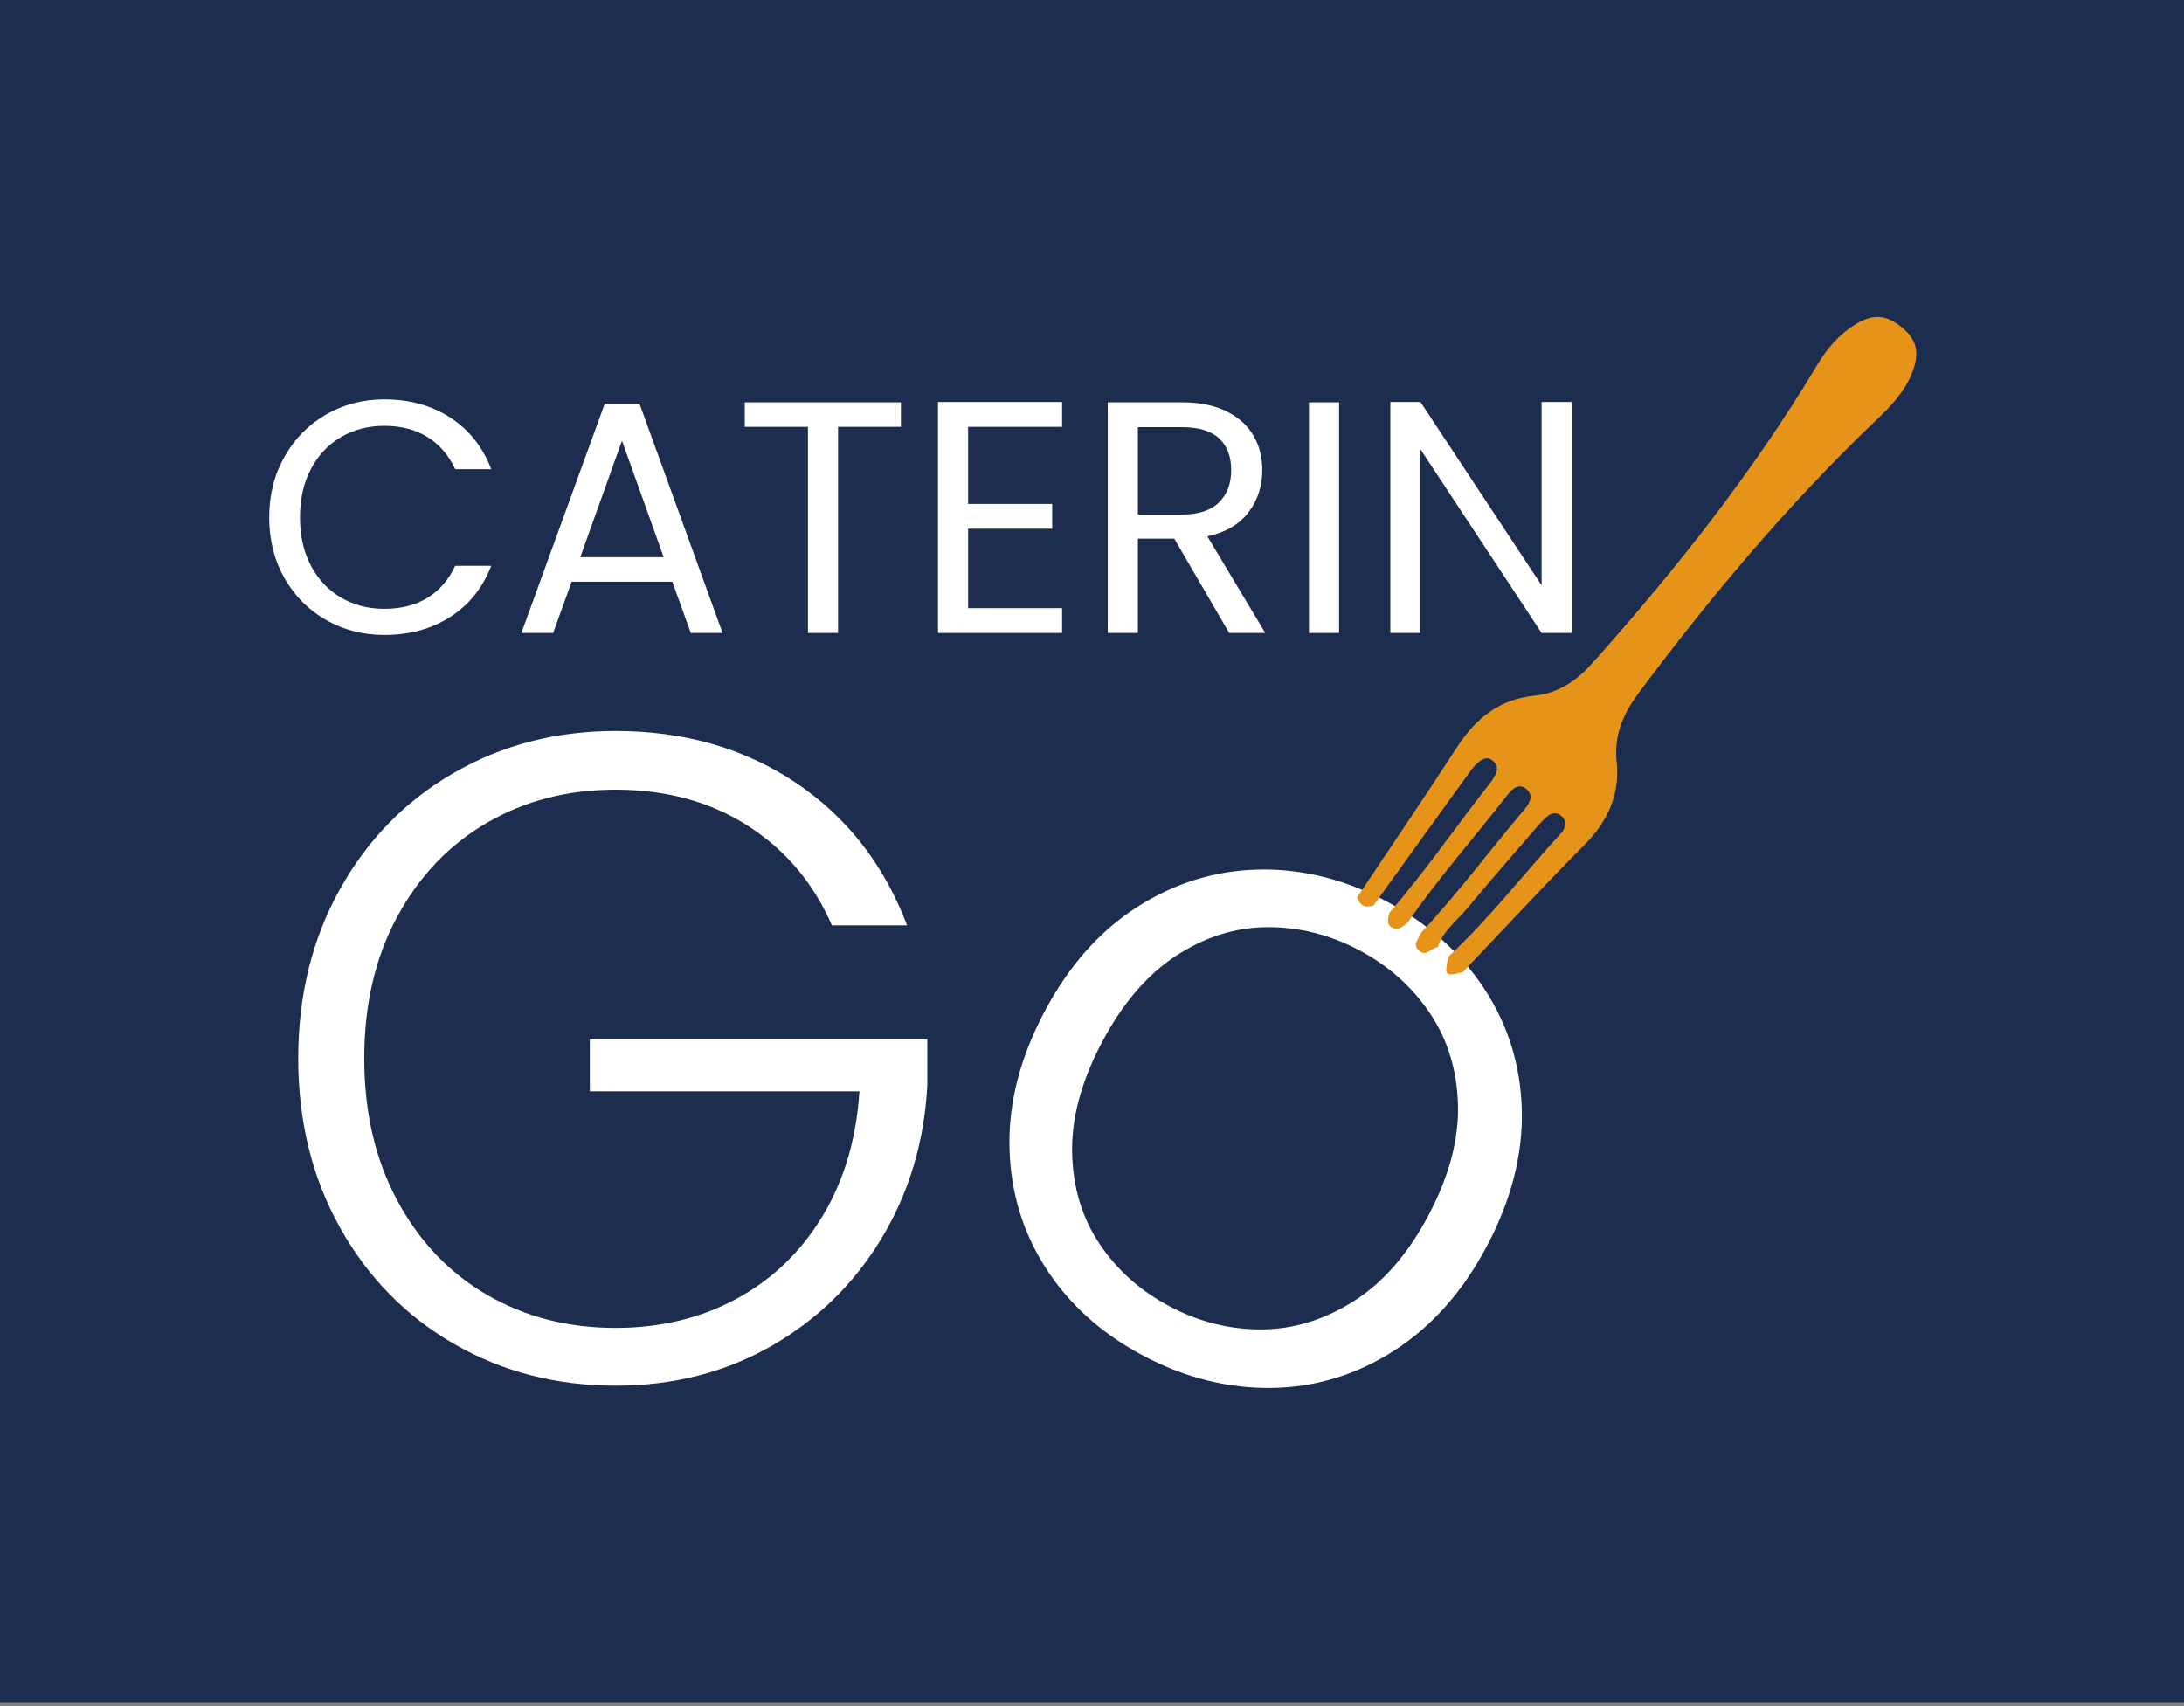 <?xml version="1.0" encoding="UTF-8"?> <svg xmlns="http://www.w3.org/2000/svg" width="503" height="393" viewBox="0 0 503 393" fill="none"><rect x="0" y="0" width="503" height="393" fill="#808080" stroke="none"/><rect width="503" height="392.044" fill="#1C2D4F"></rect><path d="M65.504 105.211C67.841 101.07 71.031 97.829 75.07 95.492C79.11 93.154 83.593 91.987 88.522 91.987C94.316 91.987 99.372 93.385 103.689 96.178C108.009 98.973 111.158 102.936 113.141 108.069H104.834C103.359 104.867 101.238 102.403 98.47 100.673C95.699 98.949 92.383 98.084 88.522 98.084C84.812 98.084 81.484 98.949 78.537 100.673C75.591 102.403 73.278 104.854 71.603 108.029C69.925 111.206 69.088 114.928 69.088 119.193C69.088 123.414 69.925 127.111 71.603 130.284C73.278 133.461 75.591 135.914 78.537 137.639C81.484 139.369 84.812 140.231 88.522 140.231C92.383 140.231 95.699 139.381 98.47 137.679C101.238 135.976 103.359 133.525 104.834 130.323H113.141C111.158 135.404 108.009 139.329 103.689 142.1C99.372 144.868 94.316 146.253 88.522 146.253C83.593 146.253 79.11 145.096 75.07 142.784C71.031 140.474 67.841 137.26 65.504 133.143C63.167 129.027 62 124.378 62 119.193C62 114.011 63.167 109.352 65.504 105.211Z" fill="white"></path><path d="M152.851 128.34L143.248 101.513L133.642 128.34H152.851ZM154.831 133.981H131.662L127.392 145.795H120.076L139.283 92.976H147.285L166.417 145.795H159.099L154.831 133.981Z" fill="white"></path><path d="M207.496 92.674V98.312H193.016V145.795H186.079V98.312H171.522V92.674H207.496Z" fill="white"></path><path d="M222.967 98.312V116.071H242.327V121.785H222.967V140.077H244.612V145.795H216.03V92.597H244.612V98.312H222.967Z" fill="white"></path><path d="M262.064 118.509H272.279C276.039 118.509 278.859 117.582 280.737 115.726C282.618 113.872 283.558 111.397 283.558 108.296C283.558 105.147 282.631 102.708 280.777 100.978C278.921 99.253 276.088 98.388 272.279 98.388H262.064V118.509ZM283.102 145.795L270.45 124.073H262.064V145.795H255.13V92.674H272.279C276.291 92.674 279.684 93.358 282.452 94.731C285.223 96.103 287.292 97.957 288.665 100.294C290.038 102.631 290.722 105.298 290.722 108.296C290.722 111.954 289.669 115.183 287.56 117.976C285.451 120.769 282.289 122.626 278.071 123.54L291.409 145.795H283.102Z" fill="white"></path><path d="M308.405 92.674V145.795H301.469V92.674H308.405Z" fill="white"></path><path d="M361.984 145.795H355.047L327.152 103.496V145.795H320.215V92.597H327.152L355.047 134.821V92.597H361.984V145.795Z" fill="white"></path><path d="M191.599 213.142C187.376 203.428 180.933 195.79 172.274 190.226C163.615 184.667 153.442 181.884 141.757 181.884C130.776 181.884 120.917 184.42 112.189 189.488C103.458 194.558 96.558 201.775 91.493 211.137C86.422 220.503 83.89 231.377 83.89 243.766C83.89 256.157 86.422 267.071 91.493 276.501C96.558 285.936 103.458 293.185 112.189 298.255C120.917 303.323 130.776 305.858 141.757 305.858C152.031 305.858 161.29 303.64 169.53 299.204C177.765 294.771 184.382 288.434 189.381 280.196C194.377 271.961 197.23 262.35 197.936 251.369H135.843V239.33H213.564V250.1C212.857 263.057 209.338 274.781 203.004 285.267C196.667 295.757 188.184 304.029 177.555 310.081C166.923 316.138 154.99 319.164 141.757 319.164C128.099 319.164 115.708 315.962 104.585 309.553C93.461 303.15 84.698 294.208 78.294 282.731C71.882 271.257 68.683 258.269 68.683 243.766C68.683 229.263 71.882 216.277 78.294 204.801C84.698 193.326 93.461 184.387 104.585 177.976C115.708 171.572 128.099 168.368 141.757 168.368C157.523 168.368 171.325 172.313 183.151 180.197C194.977 188.082 203.564 199.066 208.917 213.142H191.599Z" fill="white"></path><path d="M290.523 306.207C297.859 306.179 304.929 304.021 311.732 299.731C318.537 295.439 324.302 288.812 329.035 279.848C333.768 270.882 336.016 262.399 335.786 254.391C335.553 246.389 333.377 239.351 329.26 233.274C325.142 227.203 319.722 222.39 313.001 218.841C306.275 215.292 299.242 213.53 291.906 213.555C284.565 213.585 277.562 215.775 270.883 220.13C264.204 224.489 258.499 231.148 253.768 240.112C249.035 249.078 246.752 257.544 246.923 265.519C247.094 273.489 249.206 280.495 253.26 286.537C257.315 292.579 262.707 297.372 269.431 300.92C276.157 304.472 283.183 306.234 290.523 306.207ZM240.948 292.217C235.558 283.878 232.738 274.589 232.495 264.349C232.247 254.109 234.921 243.698 240.507 233.113C246.093 222.531 253.213 214.469 261.872 208.926C270.529 203.387 279.847 200.505 289.839 200.284C299.824 200.063 309.611 202.487 319.201 207.548C328.787 212.608 336.338 219.339 341.855 227.743C347.367 236.147 350.246 245.47 350.494 255.71C350.737 265.952 348.068 276.364 342.482 286.946C336.96 297.404 329.858 305.438 321.169 311.039C312.478 316.642 303.078 319.52 292.964 319.676C282.853 319.832 273.002 317.376 263.416 312.315C253.825 307.252 246.339 300.554 240.948 292.217Z" fill="white"></path><path d="M324.176 212.554C323.137 213.32 322.126 214.393 320.694 213.692C319.085 212.903 319.789 211.483 319.982 210.239C328.287 200.673 335.427 190.205 343.256 180.27C343.741 179.653 344.143 178.954 344.485 178.245C345.085 177.001 344.728 175.931 343.677 175.108C342.76 174.392 341.766 174.612 340.946 175.227C340.173 175.809 339.439 176.511 338.874 177.291C331.335 187.702 323.829 198.136 316.315 208.564C314.414 209.206 313.14 208.621 312.575 206.648C320.29 195.09 328.109 183.601 335.677 171.948C339.93 165.401 345.444 161.024 353.352 160.238C359.074 159.671 363.218 156.699 366.938 152.526C386 131.139 403.732 108.76 418.478 84.129C420.763 80.315 423.57 77.009 427.375 74.687C431.513 72.157 434.591 72.484 438.257 75.594C441.478 78.328 442.145 81.331 440.42 85.79C438.651 90.369 435.275 93.757 431.826 97.056C411.811 116.195 394.067 137.297 377.515 159.458C373.907 164.293 371.681 169.247 372.325 175.383C373.126 183.016 370.301 189.179 364.891 194.624C355.379 204.202 346.215 214.123 336.904 223.902C332.802 224.975 332.584 224.735 333.618 220.306C343.052 211.548 350.876 201.32 359.562 191.878C359.825 191.593 360.065 191.249 360.199 190.887C360.554 189.918 360.606 188.959 359.818 188.138C358.834 187.115 357.627 187.095 356.613 187.856C355.525 188.674 354.603 189.737 353.706 190.778C348.408 196.916 343.062 203.015 337.893 209.263C335.531 212.118 332.329 214.373 331.164 218.145C329.69 218.187 328.659 220.425 326.924 219.062C325.045 217.59 326.83 216.291 327.207 214.928C335.697 205.85 343.099 195.858 351.134 186.396C352.358 184.956 353.292 183.147 351.525 181.727C349.706 180.263 348.224 181.754 347.099 183.204C339.489 193.011 331.199 202.287 324.176 212.554Z" fill="#E59419"></path></svg> 